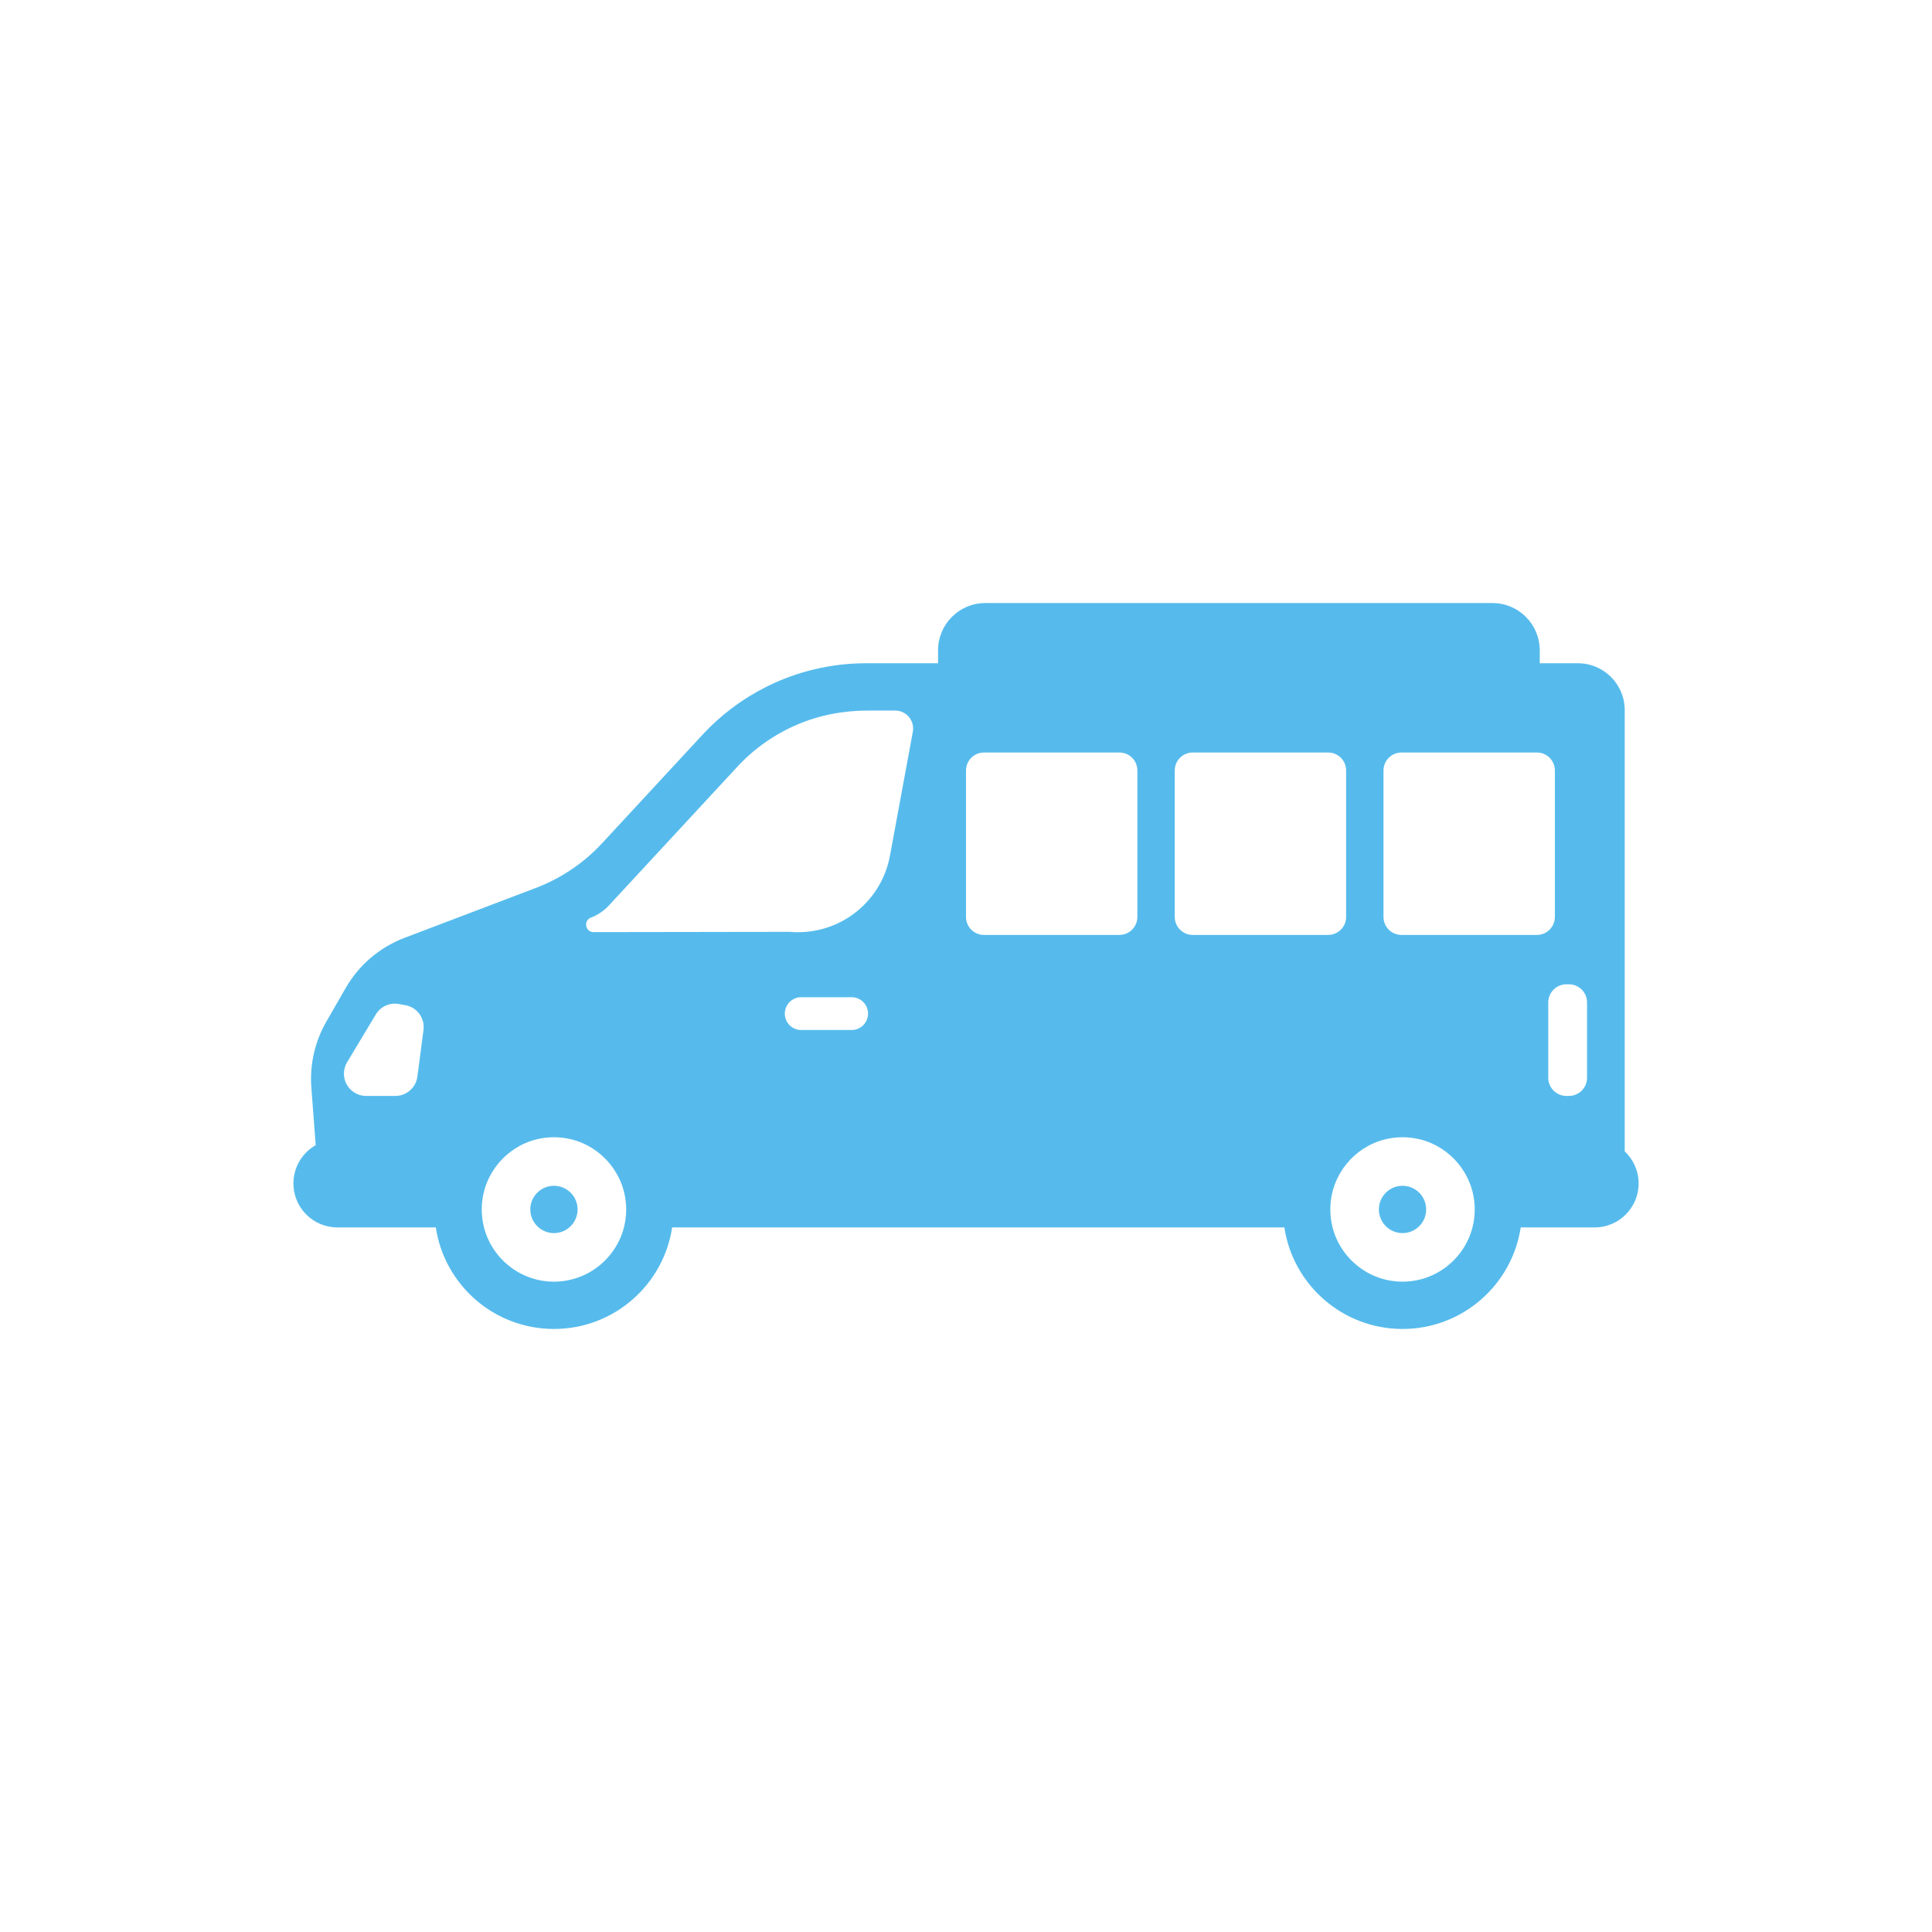 <?xml version="1.0" encoding="UTF-8"?> <svg xmlns="http://www.w3.org/2000/svg" width="60" height="60" viewBox="0 0 60 60" fill="none"> <path d="M50.457 35.757V22.052C50.457 21.249 49.806 20.598 49.003 20.598H47.818V20.197C47.818 19.385 47.16 18.728 46.349 18.728H30.601C29.79 18.728 29.132 19.385 29.132 20.197V20.598H26.892C26.356 20.598 25.823 20.66 25.305 20.783C24.786 20.905 24.282 21.087 23.802 21.328C23.058 21.7 22.387 22.203 21.822 22.813L18.697 26.189C18.128 26.803 17.424 27.278 16.64 27.576L12.56 29.127C11.791 29.419 11.147 29.968 10.737 30.681L10.134 31.729C9.778 32.348 9.616 33.061 9.669 33.773L9.805 35.564C9.697 35.624 9.599 35.7 9.512 35.786C9.265 36.034 9.112 36.375 9.112 36.752C9.112 37.507 9.724 38.119 10.478 38.119H13.534C13.803 39.904 15.343 41.272 17.204 41.272C19.064 41.272 20.605 39.904 20.874 38.119H39.887C40.156 39.904 41.697 41.272 43.557 41.272C45.417 41.272 46.957 39.904 47.227 38.119H49.522C49.9 38.119 50.241 37.966 50.488 37.719C50.736 37.471 50.889 37.13 50.889 36.753C50.889 36.359 50.723 36.006 50.457 35.757ZM13.152 31.985L12.963 33.434C12.918 33.777 12.626 34.035 12.279 34.035H11.372C11.181 34.035 11.009 33.957 10.883 33.833C10.759 33.708 10.681 33.535 10.681 33.344C10.681 33.219 10.715 33.097 10.779 32.989L11.671 31.505C11.818 31.259 12.101 31.13 12.384 31.18L12.589 31.217C12.952 31.281 13.2 31.62 13.152 31.985ZM19.377 38.119C19.128 39.086 18.247 39.803 17.204 39.803C16.16 39.803 15.28 39.086 15.031 38.119C14.986 37.94 14.961 37.753 14.961 37.56C14.961 37.531 14.961 37.502 14.963 37.472C15.002 36.465 15.709 35.626 16.651 35.386C16.828 35.342 17.013 35.318 17.204 35.318C17.394 35.318 17.579 35.342 17.756 35.386C18.699 35.626 19.405 36.465 19.445 37.472C19.446 37.502 19.447 37.531 19.447 37.56C19.447 37.753 19.422 37.94 19.377 38.119ZM26.809 31.839C26.716 31.931 26.589 31.988 26.449 31.988H24.882C24.601 31.988 24.373 31.76 24.373 31.479C24.373 31.338 24.43 31.211 24.522 31.119C24.614 31.026 24.742 30.969 24.882 30.969H26.449C26.73 30.969 26.958 31.197 26.958 31.479C26.958 31.62 26.901 31.747 26.809 31.839ZM28.349 22.726L27.639 26.573C27.504 27.308 27.09 27.962 26.485 28.4C25.919 28.81 25.223 29.001 24.526 28.939L18.436 28.948C18.287 28.948 18.202 28.83 18.202 28.712C18.202 28.624 18.25 28.536 18.353 28.497C18.565 28.416 18.755 28.287 18.909 28.121L22.899 23.812C23.414 23.256 24.032 22.818 24.73 22.515C25.43 22.211 26.188 22.067 26.951 22.067H27.8C28.149 22.067 28.412 22.383 28.349 22.726ZM35.322 28.477C35.322 28.785 35.072 29.035 34.764 29.035H30.558C30.25 29.035 30 28.785 30 28.477V23.928C30 23.619 30.25 23.37 30.558 23.37H34.764C35.072 23.37 35.322 23.619 35.322 23.928V28.477ZM37.041 29.035C36.733 29.035 36.483 28.785 36.483 28.477V23.928C36.483 23.619 36.733 23.37 37.041 23.37H41.247C41.556 23.37 41.805 23.619 41.805 23.928V28.477C41.805 28.785 41.556 29.035 41.247 29.035H37.041ZM45.729 38.119C45.48 39.086 44.601 39.803 43.557 39.803C42.513 39.803 41.633 39.086 41.384 38.119C41.339 37.94 41.314 37.753 41.314 37.56C41.314 37.531 41.315 37.502 41.316 37.472C41.355 36.465 42.061 35.626 43.005 35.386C43.181 35.342 43.367 35.318 43.557 35.318C43.747 35.318 43.932 35.342 44.109 35.386C45.052 35.626 45.758 36.465 45.797 37.472C45.799 37.502 45.799 37.531 45.799 37.56C45.799 37.753 45.775 37.94 45.729 38.119ZM43.524 29.035C43.216 29.035 42.966 28.785 42.966 28.477V23.928C42.966 23.619 43.216 23.37 43.524 23.37H47.73C48.039 23.37 48.288 23.619 48.288 23.928V28.477C48.288 28.785 48.039 29.035 47.73 29.035H43.524ZM49.287 33.472C49.287 33.783 49.035 34.035 48.724 34.035H48.646C48.335 34.035 48.083 33.783 48.083 33.472V31.131C48.083 30.82 48.335 30.568 48.646 30.568H48.724C49.035 30.568 49.287 30.82 49.287 31.131V33.472Z" fill="#56BBEC"></path> <path d="M17.204 36.826C16.828 36.826 16.518 37.108 16.474 37.472C16.471 37.501 16.469 37.53 16.469 37.56C16.469 37.784 16.569 37.984 16.727 38.119C16.855 38.228 17.022 38.295 17.204 38.295C17.386 38.295 17.553 38.228 17.681 38.119C17.838 37.984 17.938 37.784 17.938 37.56C17.938 37.53 17.936 37.501 17.933 37.472C17.889 37.108 17.579 36.826 17.204 36.826Z" fill="#56BBEC"></path> <path d="M43.557 36.826C43.181 36.826 42.871 37.108 42.828 37.472C42.824 37.501 42.822 37.53 42.822 37.56C42.822 37.784 42.922 37.984 43.08 38.119C43.208 38.228 43.374 38.295 43.557 38.295C43.739 38.295 43.906 38.228 44.034 38.119C44.191 37.984 44.291 37.784 44.291 37.56C44.291 37.53 44.29 37.501 44.286 37.472C44.242 37.108 43.932 36.826 43.557 36.826Z" fill="#56BBEC"></path> </svg> 